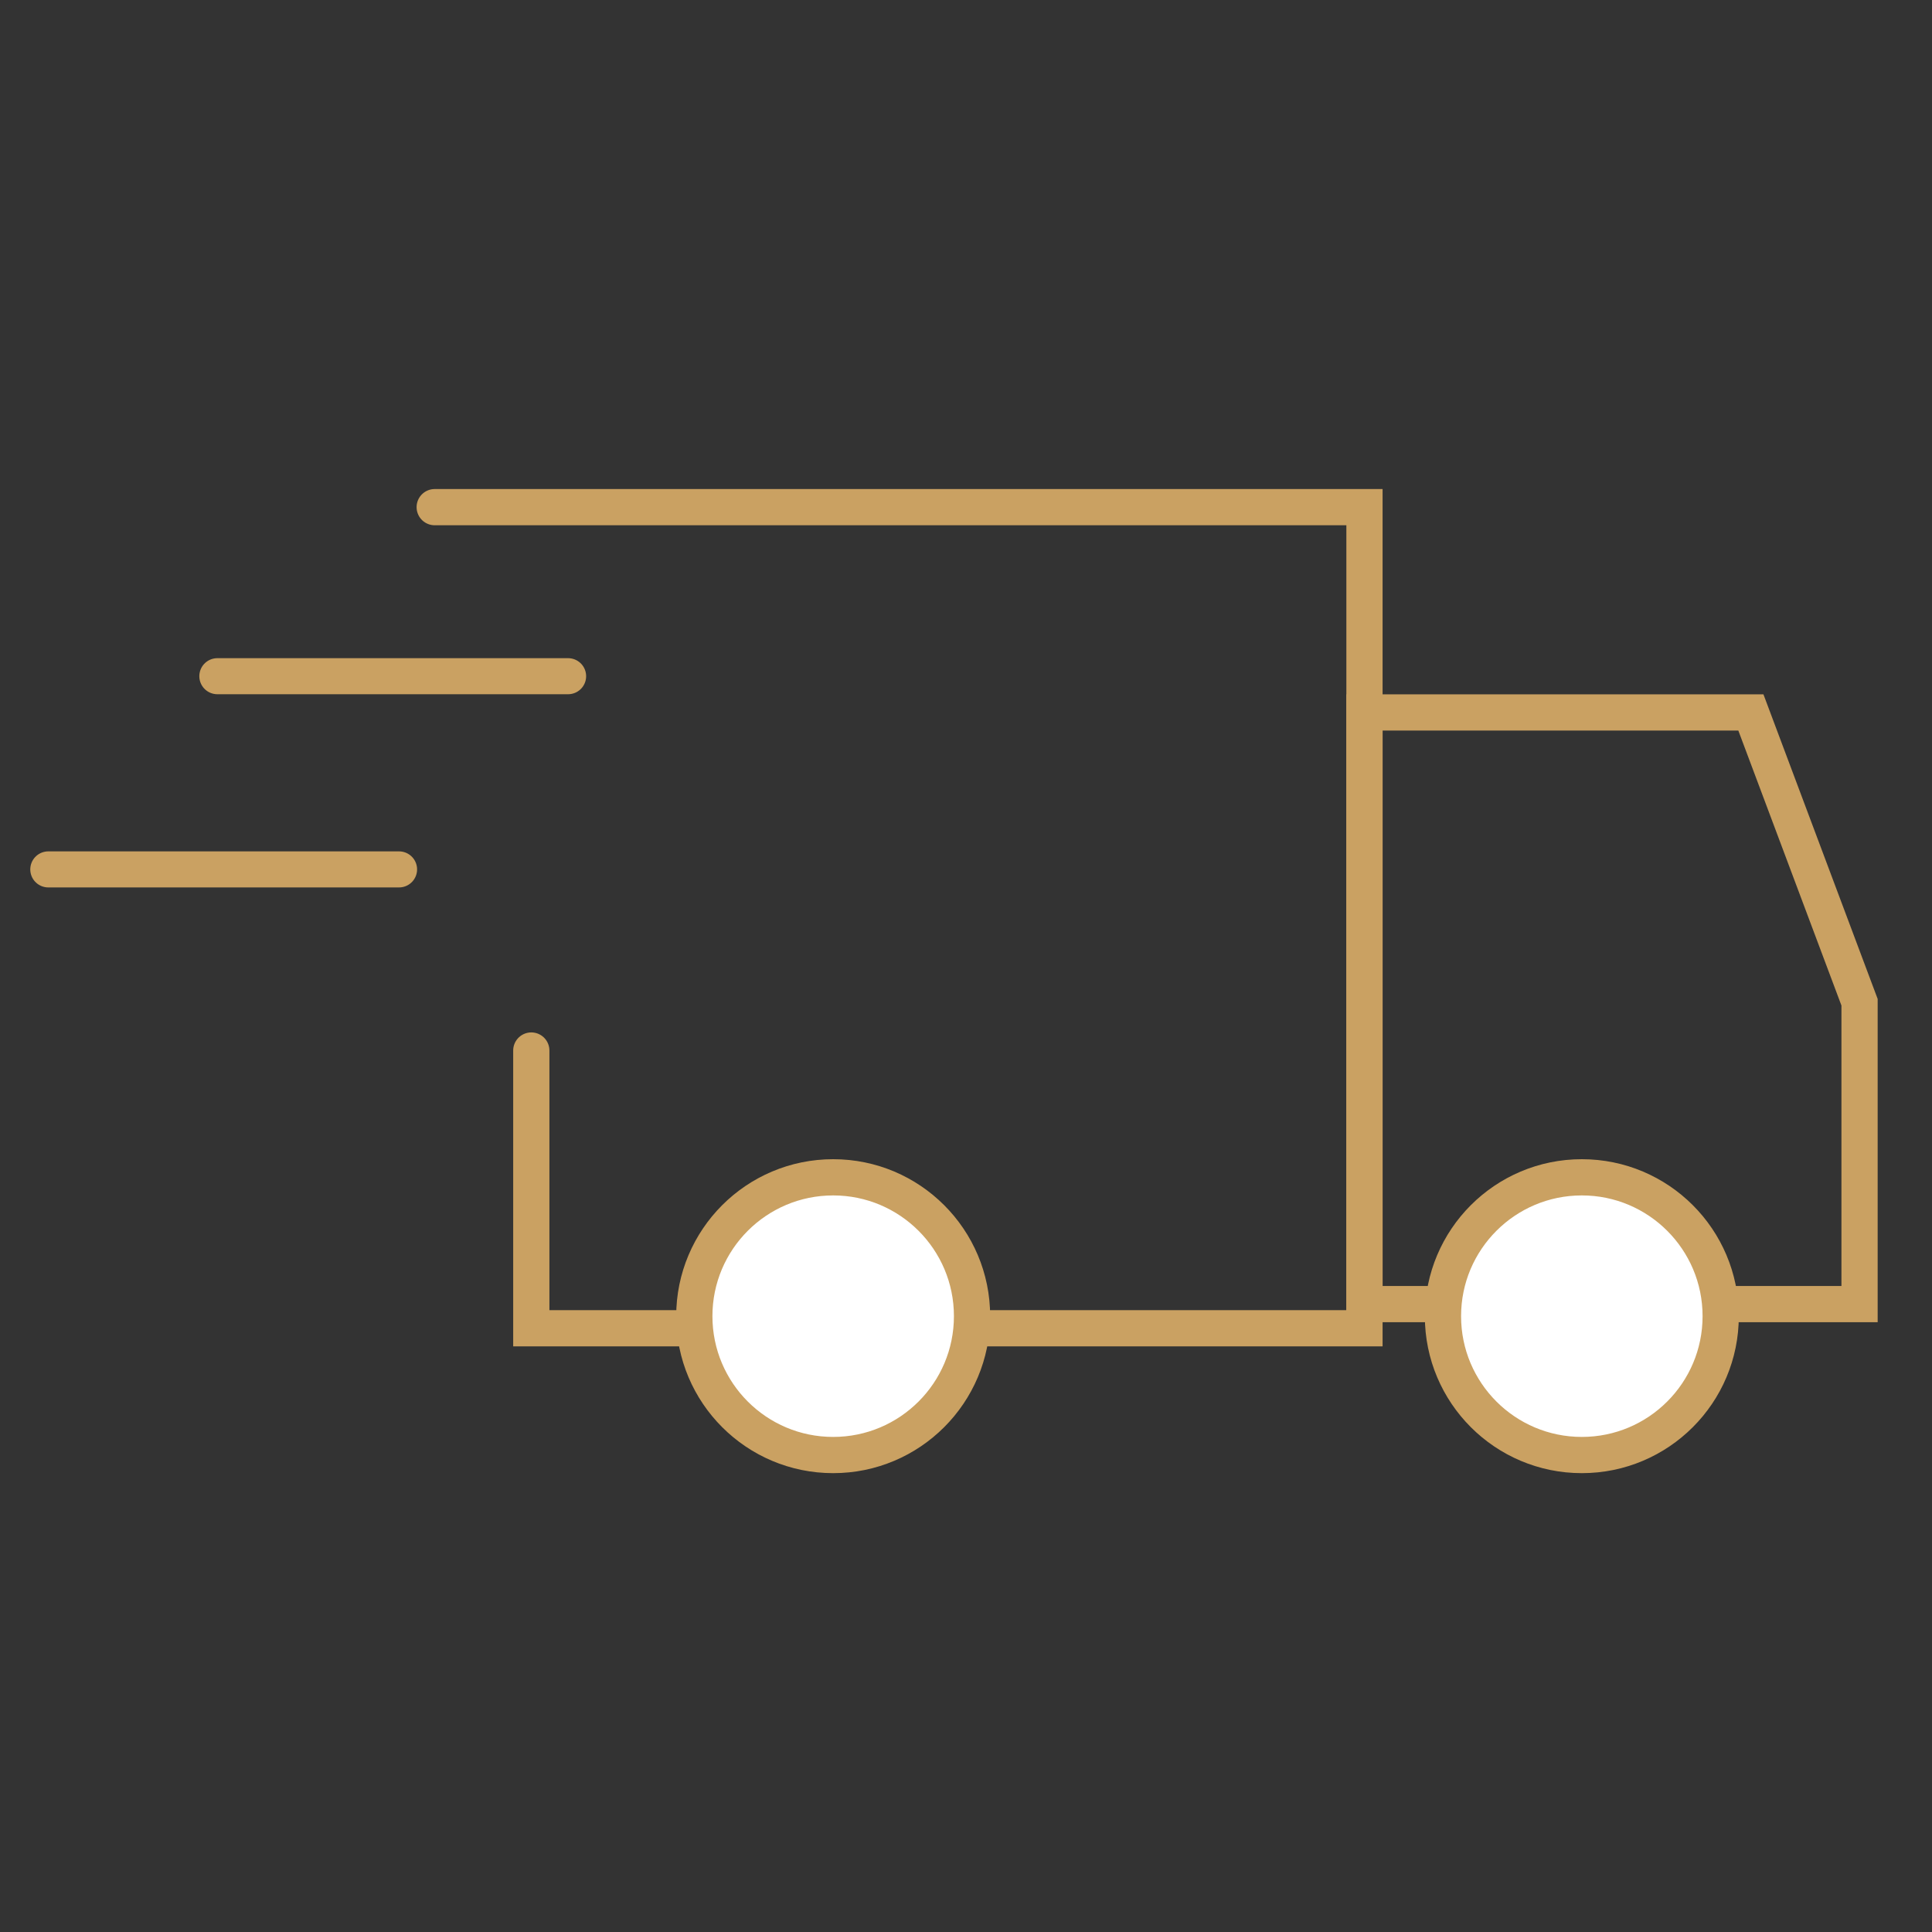 <svg xmlns="http://www.w3.org/2000/svg" width="80" height="80" viewBox="0 0 80 80" fill="none"><rect x="0" y="0" width="80" height="80" fill="#333333" stroke="none"/><path d="M77 41.5L72.5 29.5H56.5V54H77V41.5Z" stroke="#CAA162" stroke-width="1.5"></path><path d="M22 43.5V55H56.5V21H18" stroke="#CAA162" stroke-width="1.5" stroke-linecap="round"></path><path d="M23.524 28L9 28" stroke="#CAA162" stroke-width="1.493" stroke-linecap="round" stroke-linejoin="round"></path><circle cx="65.5" cy="54.5" r="5.75" fill="white" stroke="#CAA162" stroke-width="1.5"></circle><circle cx="34.5" cy="54.5" r="5.75" fill="white" stroke="#CAA162" stroke-width="1.5"></circle><path d="M16.524 36L2 36" stroke="#CAA162" stroke-width="1.493" stroke-linecap="round" stroke-linejoin="round"></path></svg>